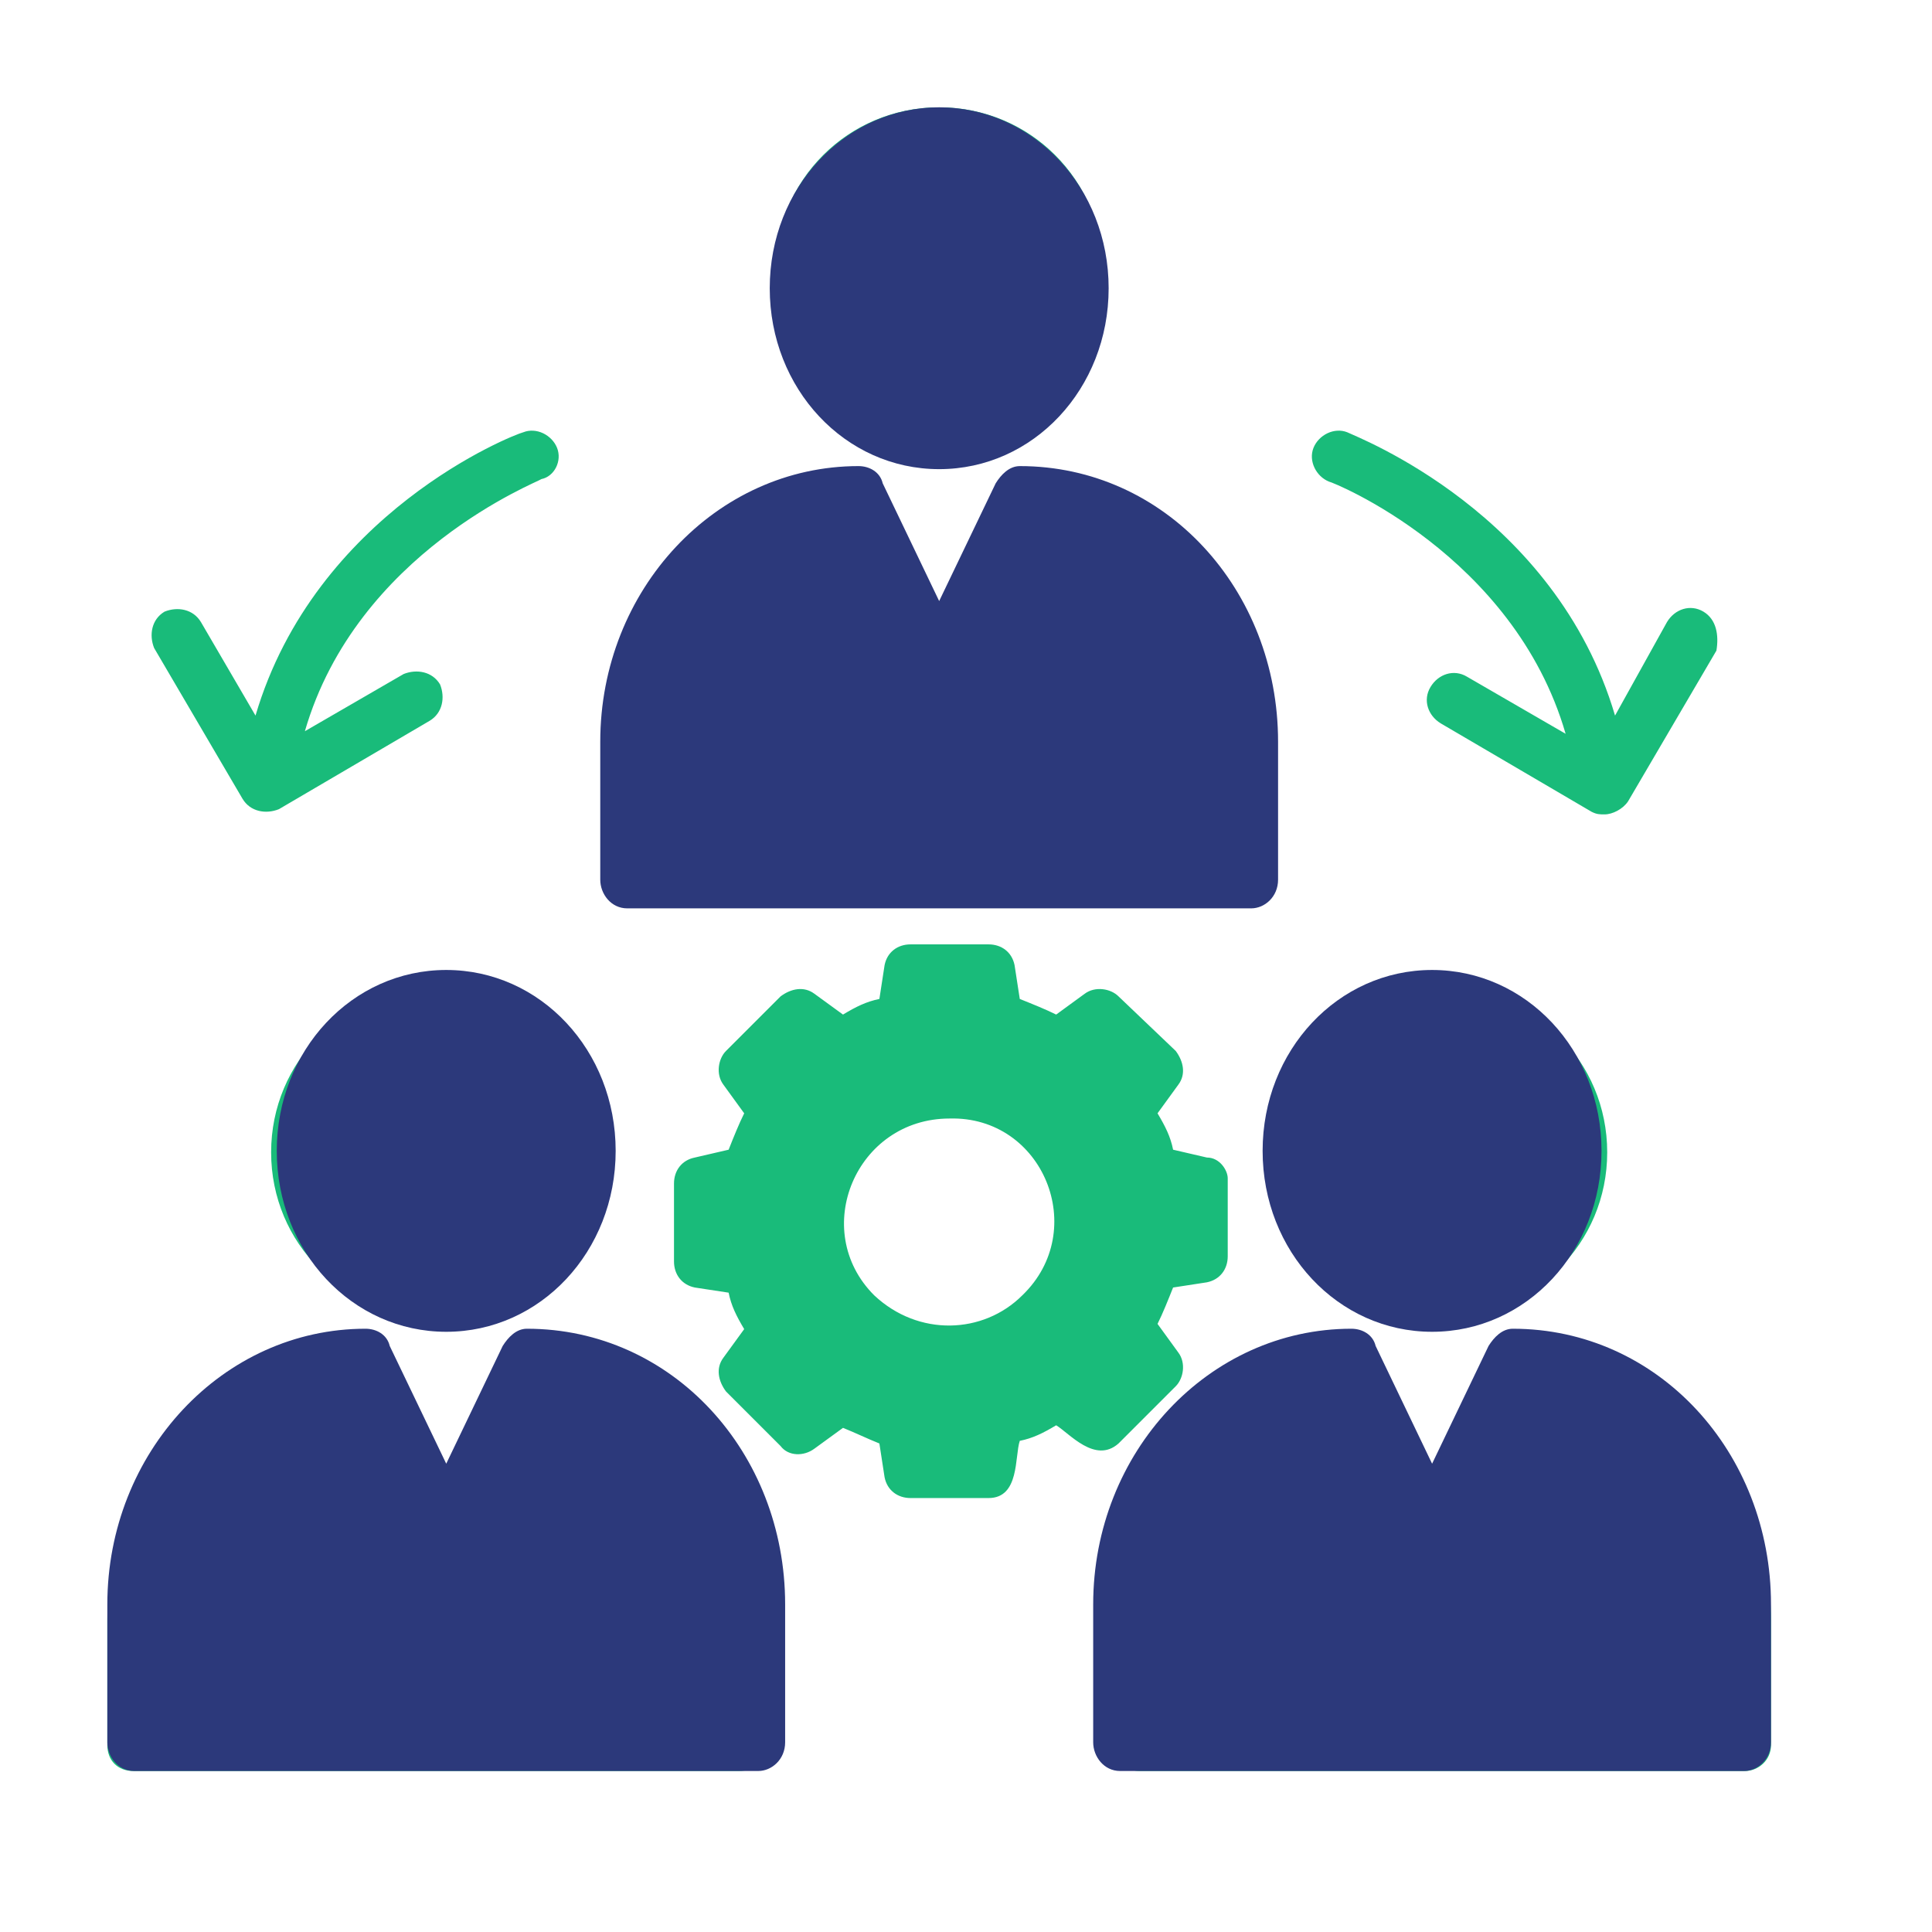 <svg xmlns="http://www.w3.org/2000/svg" width="36" height="36" viewBox="0 0 36 36" fill="none"><path d="M22.489 21.569L21.859 21.423C21.811 21.181 21.714 20.988 21.569 20.745L21.956 20.212C22.102 20.019 22.053 19.777 21.908 19.583L20.842 18.566C20.697 18.42 20.406 18.372 20.212 18.517L19.68 18.905C19.486 18.808 19.244 18.711 19.002 18.614L18.905 17.984C18.856 17.742 18.663 17.597 18.42 17.597H16.967C16.725 17.597 16.531 17.742 16.483 17.984L16.386 18.614C16.144 18.663 15.95 18.759 15.708 18.905L15.175 18.517C14.981 18.372 14.739 18.42 14.545 18.566L13.528 19.583C13.383 19.728 13.334 20.019 13.48 20.212L13.867 20.745C13.77 20.939 13.673 21.181 13.577 21.423L12.947 21.569C12.705 21.617 12.559 21.811 12.559 22.053V23.506C12.559 23.748 12.705 23.942 12.947 23.991L13.577 24.087C13.625 24.33 13.722 24.523 13.867 24.766L13.48 25.298C13.334 25.492 13.383 25.734 13.528 25.928L14.545 26.945C14.691 27.139 14.981 27.139 15.175 26.994L15.708 26.606C15.95 26.703 16.144 26.8 16.386 26.897L16.483 27.527C16.531 27.769 16.725 27.914 16.967 27.914H18.42C19.002 27.914 18.905 27.139 19.002 26.848C19.244 26.8 19.438 26.703 19.68 26.558C19.922 26.703 20.406 27.284 20.842 26.897L21.908 25.831C22.053 25.686 22.102 25.395 21.956 25.202L21.569 24.669C21.666 24.475 21.762 24.233 21.859 23.991L22.489 23.894C22.731 23.845 22.877 23.652 22.877 23.409V21.956C22.877 21.811 22.731 21.569 22.489 21.569ZM19.05 24.136C18.323 24.863 17.113 24.911 16.289 24.136C15.078 22.925 15.95 20.842 17.694 20.842C19.438 20.794 20.309 22.925 19.05 24.136ZM5.052 21.472C5.052 19.777 6.408 18.42 8.103 18.42C9.798 18.42 11.155 19.777 11.155 21.472C11.155 23.167 9.798 24.523 8.103 24.523C6.408 24.523 5.052 23.167 5.052 21.472ZM14.255 30.191V32.516C14.255 32.806 14.061 33 13.77 33H2.484C2.194 33 2 32.806 2 32.516V30.191C2 27.623 4.083 25.541 6.65 25.541C6.844 25.541 7.037 25.637 7.086 25.831L8.103 27.866L9.12 25.831C9.217 25.686 9.363 25.541 9.556 25.541C12.172 25.589 14.255 27.672 14.255 30.191ZM14.448 5.052C14.448 3.356 15.805 2 17.5 2C19.195 2 20.552 3.356 20.552 5.052C20.552 6.747 19.195 8.103 17.5 8.103C15.805 8.103 14.448 6.747 14.448 5.052ZM23.845 21.472C23.845 19.777 25.202 18.42 26.897 18.42C28.592 18.42 29.948 19.777 29.948 21.472C29.948 23.167 28.592 24.523 26.897 24.523C25.202 24.523 23.845 23.167 23.845 21.472ZM33 30.191V32.516C33 32.806 32.758 33 32.516 33H21.23C20.988 33 20.745 32.806 20.745 32.516V30.191C20.745 27.623 22.828 25.541 25.395 25.541C25.589 25.541 25.783 25.637 25.831 25.831L26.848 27.866L27.866 25.831C27.962 25.686 28.108 25.541 28.302 25.541C30.917 25.589 33 27.672 33 30.191ZM11.397 16.095V13.77C11.397 11.203 13.48 9.12 16.047 9.12C16.241 9.12 16.434 9.217 16.483 9.411L17.5 11.397L18.517 9.411C18.614 9.266 18.759 9.12 18.953 9.12C21.569 9.12 23.603 11.203 23.603 13.77V16.095C23.603 16.386 23.361 16.58 23.119 16.58H11.881C11.591 16.58 11.397 16.337 11.397 16.095ZM31.741 11.397C31.498 11.252 31.208 11.348 31.062 11.591L30.094 13.334C28.98 9.556 25.298 8.152 25.105 8.055C24.863 7.958 24.572 8.103 24.475 8.345C24.378 8.588 24.523 8.878 24.766 8.975C24.814 8.975 28.205 10.331 29.173 13.673L27.333 12.608C27.091 12.463 26.8 12.559 26.655 12.802C26.509 13.044 26.606 13.334 26.848 13.48L29.658 15.127C29.755 15.175 29.803 15.175 29.9 15.175C30.045 15.175 30.239 15.078 30.336 14.933L31.983 12.123C32.031 11.833 31.983 11.542 31.741 11.397ZM10.38 8.345C10.283 8.103 9.992 7.958 9.75 8.055C9.556 8.103 5.875 9.556 4.761 13.334L3.744 11.591C3.598 11.348 3.308 11.3 3.066 11.397C2.823 11.542 2.775 11.833 2.872 12.075L4.519 14.884C4.664 15.127 4.955 15.175 5.197 15.078L8.006 13.431C8.248 13.286 8.297 12.995 8.2 12.753C8.055 12.511 7.764 12.463 7.522 12.559L5.681 13.625C6.65 10.283 10.041 8.975 10.089 8.927C10.331 8.878 10.477 8.588 10.38 8.345Z" fill="#19BB7A"></path><path d="M14.343 5.371C14.343 3.498 15.746 2 17.5 2C19.255 2 20.658 3.498 20.658 5.371C20.658 7.244 19.255 8.742 17.5 8.742C15.746 8.742 14.343 7.244 14.343 5.371ZM11.185 16.391V13.822C11.185 10.986 13.341 8.685 15.997 8.685C16.197 8.685 16.398 8.792 16.448 9.006L17.5 11.2L18.553 9.006C18.653 8.846 18.803 8.685 19.004 8.685C21.71 8.685 23.815 10.986 23.815 13.822V16.391C23.815 16.712 23.565 16.926 23.314 16.926H11.687C11.386 16.926 11.185 16.658 11.185 16.391Z" fill="#2C397B"></path><path d="M5.157 21.445C5.157 19.572 6.561 18.074 8.315 18.074C10.069 18.074 11.472 19.572 11.472 21.445C11.472 23.318 10.069 24.816 8.315 24.816C6.561 24.816 5.157 23.318 5.157 21.445ZM2 32.465V29.896C2 27.06 4.155 24.759 6.811 24.759C7.012 24.759 7.212 24.866 7.262 25.08L8.315 27.274L9.367 25.08C9.468 24.92 9.618 24.759 9.818 24.759C12.525 24.759 14.63 27.06 14.63 29.896V32.465C14.63 32.786 14.379 33 14.129 33H2.501C2.2 33 2 32.732 2 32.465Z" fill="#2C397B"></path><path d="M23.527 21.445C23.527 19.572 24.931 18.074 26.685 18.074C28.439 18.074 29.842 19.572 29.842 21.445C29.842 23.318 28.439 24.816 26.685 24.816C24.931 24.816 23.527 23.318 23.527 21.445ZM20.37 32.465V29.896C20.37 27.06 22.525 24.759 25.181 24.759C25.382 24.759 25.582 24.866 25.633 25.08L26.685 27.274L27.737 25.08C27.838 24.92 27.988 24.759 28.189 24.759C30.895 24.759 33 27.06 33 29.896V32.465C33 32.786 32.749 33 32.499 33H20.871C20.571 33 20.37 32.732 20.37 32.465Z" fill="#2C397B"></path></svg>